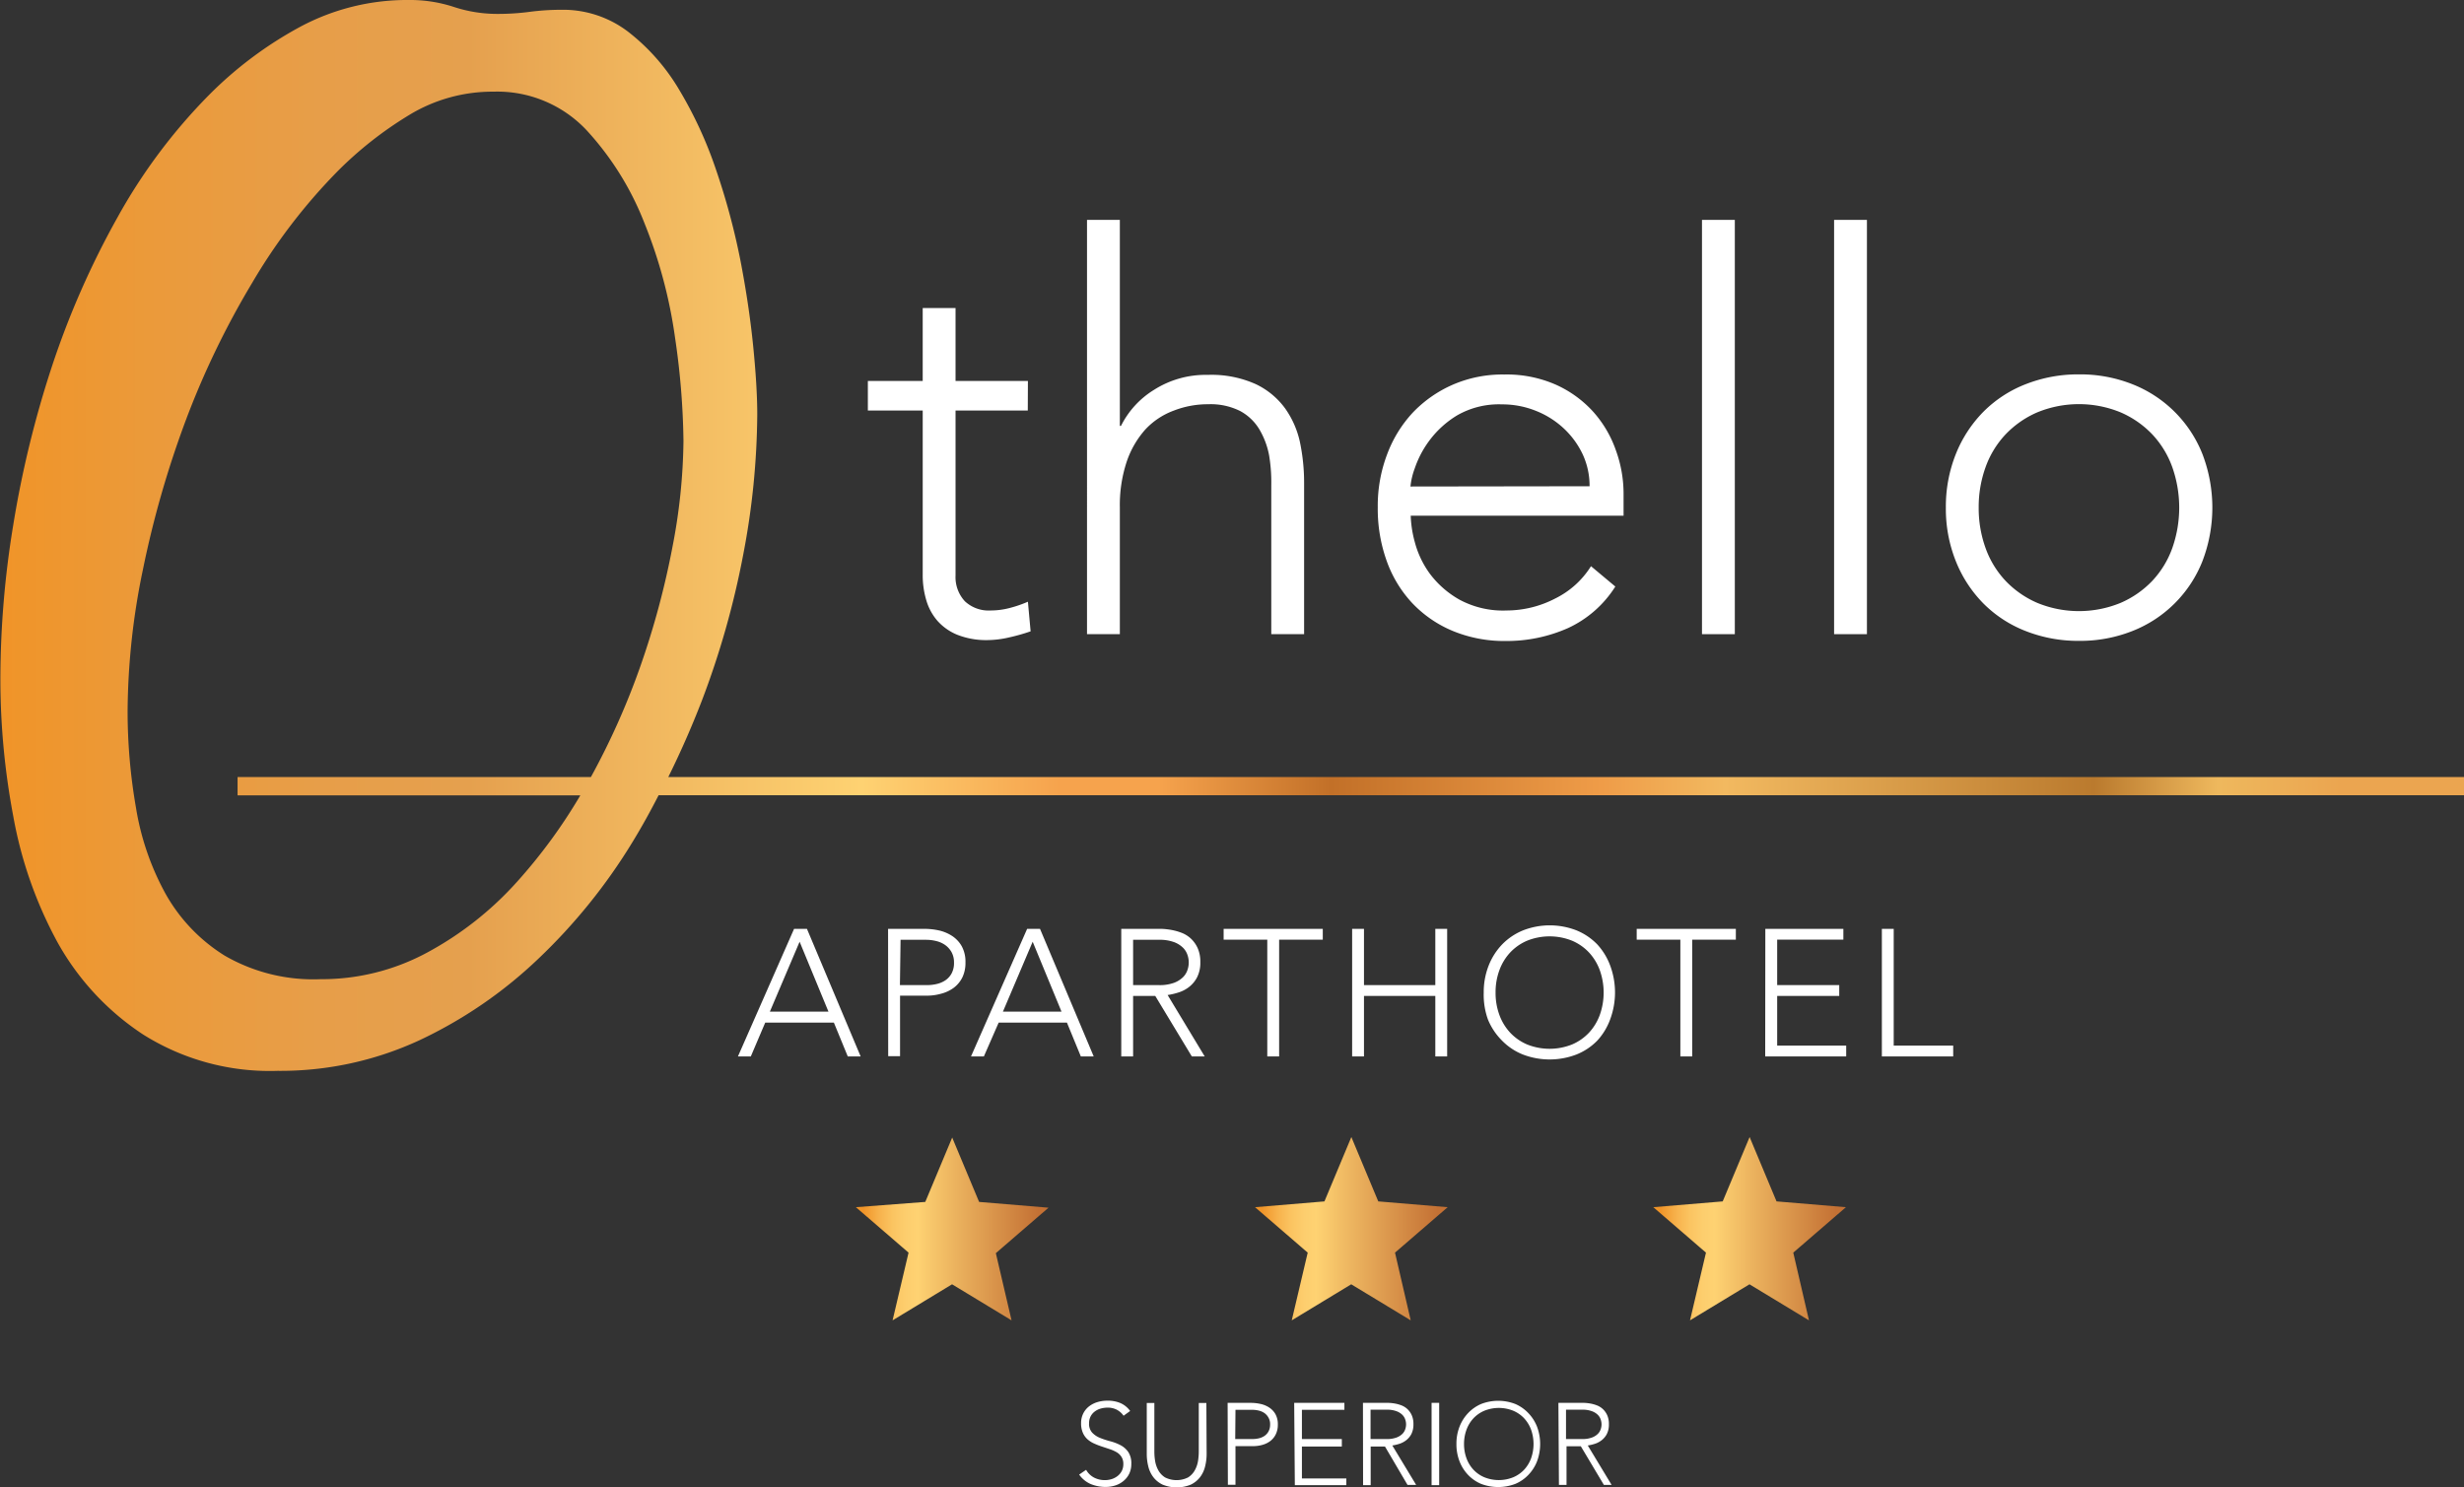 <svg id="Ebene_1" data-name="Ebene 1" xmlns="http://www.w3.org/2000/svg" xmlns:xlink="http://www.w3.org/1999/xlink" viewBox="0 0 191.36 115.51"><rect x="0" y="0" width="191.36" height="115.51" fill="#333333" stroke="none"/><defs><style>.cls-1{fill:#fff;}.cls-2{fill:url(#Neues_Verlaufsfeld_4);}.cls-3{fill:url(#Neues_Verlaufsfeld_4-2);}.cls-4{fill:url(#Neues_Verlaufsfeld_4-3);}.cls-5{fill:url(#Neues_Verlaufsfeld_1);}</style><linearGradient id="Neues_Verlaufsfeld_4" x1="82.91" y1="107.09" x2="97.87" y2="107.09" gradientUnits="userSpaceOnUse"><stop offset="0.04" stop-color="#f09428"/><stop offset="0.05" stop-color="#f1992e"/><stop offset="0.12" stop-color="#f7b24c"/><stop offset="0.19" stop-color="#fbc461"/><stop offset="0.26" stop-color="#fdce6e"/><stop offset="0.32" stop-color="#fed272"/><stop offset="0.52" stop-color="#ebb25e"/><stop offset="0.95" stop-color="#c47134"/></linearGradient><linearGradient id="Neues_Verlaufsfeld_4-2" x1="144.83" y1="107.09" x2="159.79" y2="107.09" xlink:href="#Neues_Verlaufsfeld_4"/><linearGradient id="Neues_Verlaufsfeld_4-3" x1="113.87" y1="107.09" x2="128.83" y2="107.09" xlink:href="#Neues_Verlaufsfeld_4"/><linearGradient id="Neues_Verlaufsfeld_1" x1="16.44" y1="53.23" x2="207.81" y2="53.23" gradientUnits="userSpaceOnUse"><stop offset="0" stop-color="#f09428"/><stop offset="0.06" stop-color="#eb9a3a"/><stop offset="0.13" stop-color="#e79e49"/><stop offset="0.19" stop-color="#e5a04e"/><stop offset="0.35" stop-color="#fed272"/><stop offset="0.43" stop-color="#f6a34d"/><stop offset="0.47" stop-color="#f6a34d"/><stop offset="0.54" stop-color="#c27028"/><stop offset="0.65" stop-color="#ef9c48"/><stop offset="0.7" stop-color="#f2b960"/><stop offset="0.85" stop-color="#ba7a2e"/><stop offset="0.9" stop-color="#eeb85d"/><stop offset="0.95" stop-color="#eba550"/></linearGradient></defs><title>othello-superior-logo-footer</title><path class="cls-1" d="M96.26,43.53H90.65V56.34a2.76,2.76,0,0,0,.72,2,2.7,2.7,0,0,0,2,.72,5.87,5.87,0,0,0,1.47-.19,9.38,9.38,0,0,0,1.43-.49l.21,2.3a15.08,15.08,0,0,1-1.66.47,7.62,7.62,0,0,1-1.66.21,6.12,6.12,0,0,1-2.34-.4,4.15,4.15,0,0,1-1.57-1.09,4.25,4.25,0,0,1-.87-1.6,6.79,6.79,0,0,1-.28-2V43.53H83.84v-2.3h4.26V35.57h2.55v5.66h5.62Z" transform="translate(-16.44 -11.64)"/><path class="cls-1" d="M100.86,28.72h2.55v16h.09a6.9,6.9,0,0,1,2.55-2.79,7.45,7.45,0,0,1,4.17-1.17,8.4,8.4,0,0,1,3.75.72,6,6,0,0,1,2.28,1.89A7.12,7.12,0,0,1,117.4,46a15.4,15.4,0,0,1,.32,3.15V60.9h-2.55V49.32A12.52,12.52,0,0,0,115,47a6.17,6.17,0,0,0-.75-2,3.9,3.9,0,0,0-1.49-1.43,5.11,5.11,0,0,0-2.49-.53,7.27,7.27,0,0,0-2.66.49A5.73,5.73,0,0,0,105.39,45a7.22,7.22,0,0,0-1.45,2.51,10.71,10.71,0,0,0-.53,3.55V60.9h-2.55Z" transform="translate(-16.44 -11.64)"/><path class="cls-1" d="M141.89,57.2a8.61,8.61,0,0,1-3.68,3.23,11.72,11.72,0,0,1-4.83,1,10.48,10.48,0,0,1-4.09-.77,9.2,9.2,0,0,1-3.15-2.15,9.41,9.41,0,0,1-2-3.28,12,12,0,0,1-.7-4.19,11.25,11.25,0,0,1,.72-4.09,9.75,9.75,0,0,1,2-3.26,9.6,9.6,0,0,1,3.11-2.17,9.71,9.71,0,0,1,4-.79,9.49,9.49,0,0,1,4,.79,8.74,8.74,0,0,1,2.89,2.09,8.84,8.84,0,0,1,1.77,3,9.86,9.86,0,0,1,.6,3.36V51.7H126a8.73,8.73,0,0,0,.32,2.06,7.31,7.31,0,0,0,1.17,2.45,7.42,7.42,0,0,0,2.28,2,7.11,7.11,0,0,0,3.68.85,8.22,8.22,0,0,0,3.79-.94A6.83,6.83,0,0,0,140,55.62Zm-2-7.79a5.81,5.81,0,0,0-.53-2.47,6.61,6.61,0,0,0-1.45-2,6.86,6.86,0,0,0-2.17-1.38,7,7,0,0,0-2.66-.51,6.51,6.51,0,0,0-3.47.85,7.59,7.59,0,0,0-2.19,2A7.78,7.78,0,0,0,126.32,48a5.64,5.64,0,0,0-.34,1.43Z" transform="translate(-16.44 -11.64)"/><path class="cls-1" d="M148.62,28.72h2.55V60.9h-2.55Z" transform="translate(-16.44 -11.64)"/><path class="cls-1" d="M158.88,28.72h2.55V60.9h-2.55Z" transform="translate(-16.44 -11.64)"/><path class="cls-1" d="M167.56,51.07a11,11,0,0,1,.77-4.15,9.9,9.9,0,0,1,2.13-3.28,9.49,9.49,0,0,1,3.28-2.15,11.13,11.13,0,0,1,4.17-.77,11,11,0,0,1,4.15.77,9.64,9.64,0,0,1,5.43,5.43,11.63,11.63,0,0,1,0,8.3,9.63,9.63,0,0,1-5.43,5.43,11,11,0,0,1-4.15.77,11.13,11.13,0,0,1-4.17-.77,9.48,9.48,0,0,1-3.28-2.15,9.88,9.88,0,0,1-2.13-3.28A10.94,10.94,0,0,1,167.56,51.07Zm2.55,0a9.1,9.1,0,0,0,.53,3.13,7.3,7.3,0,0,0,1.55,2.55,7.5,7.5,0,0,0,2.47,1.72,8.51,8.51,0,0,0,6.47,0,7.51,7.51,0,0,0,2.47-1.72,7.33,7.33,0,0,0,1.55-2.55,9.46,9.46,0,0,0,0-6.26,7.33,7.33,0,0,0-1.55-2.55,7.51,7.51,0,0,0-2.47-1.72,8.52,8.52,0,0,0-6.47,0,7.5,7.5,0,0,0-2.47,1.72,7.3,7.3,0,0,0-1.55,2.55A9.1,9.1,0,0,0,170.11,51.07Z" transform="translate(-16.44 -11.64)"/><path class="cls-2" d="M95,114.2l-4.62-2.8-4.62,2.8L87,108.94l-4.09-3.53L88.3,105l2.09-5,2.09,5,5.39.45-4.09,3.53Z" transform="translate(-16.44 -11.64)"/><path class="cls-3" d="M156.93,114.2l-4.62-2.8-4.62,2.8,1.24-5.26-4.09-3.53,5.39-.45,2.09-5,2.09,5,5.39.45-4.09,3.53Z" transform="translate(-16.44 -11.64)"/><path class="cls-4" d="M126,114.2l-4.62-2.8-4.62,2.8,1.24-5.26-4.09-3.53,5.39-.45,2.09-5,2.09,5,5.39.45-4.09,3.53Z" transform="translate(-16.44 -11.64)"/><path class="cls-1" d="M78.11,83.79h1l4.17,9.91h-1l-1.08-2.63H75.87L74.75,93.7h-1Zm.43,1-2.31,5.43h4.55Z" transform="translate(-16.44 -11.64)"/><path class="cls-1" d="M85.41,83.79h2.86a5.3,5.3,0,0,1,1.08.12,3.15,3.15,0,0,1,1,.41,2.32,2.32,0,0,1,.77.8,2.49,2.49,0,0,1,.3,1.28,2.58,2.58,0,0,1-.24,1.16,2.28,2.28,0,0,1-.66.8,2.84,2.84,0,0,1-1,.47,4.05,4.05,0,0,1-1.13.15H86.34v4.7h-.92Zm.92,4.37h2.1a3.28,3.28,0,0,0,.77-.09,2,2,0,0,0,.67-.29,1.53,1.53,0,0,0,.48-.54,1.71,1.71,0,0,0,.18-.83,1.64,1.64,0,0,0-.19-.81,1.7,1.7,0,0,0-.49-.55,2,2,0,0,0-.69-.31,3.22,3.22,0,0,0-.78-.1h-2Z" transform="translate(-16.44 -11.64)"/><path class="cls-1" d="M96.21,83.79h1l4.17,9.91h-1l-1.08-2.63H94L92.85,93.7h-1Zm.43,1-2.31,5.43h4.55Z" transform="translate(-16.44 -11.64)"/><path class="cls-1" d="M103.52,83.79h3.14a5.67,5.67,0,0,1,.73.08,4.5,4.5,0,0,1,.8.22,2.26,2.26,0,0,1,.73.45,2.32,2.32,0,0,1,.53.74,2.56,2.56,0,0,1,.21,1.09,2.5,2.5,0,0,1-.25,1.18,2.29,2.29,0,0,1-.62.75,2.58,2.58,0,0,1-.82.43,5.24,5.24,0,0,1-.85.2L110,93.7h-1L106.16,89h-1.72v4.7h-.92Zm.92,4.37h2a3.24,3.24,0,0,0,1.18-.18,2,2,0,0,0,.71-.45,1.43,1.43,0,0,0,.34-.57,1.77,1.77,0,0,0,0-1.12,1.43,1.43,0,0,0-.34-.57,2,2,0,0,0-.71-.45,3.23,3.23,0,0,0-1.18-.18h-2Z" transform="translate(-16.44 -11.64)"/><path class="cls-1" d="M114.86,84.63h-3.39v-.84h7.7v.84h-3.39V93.7h-.92Z" transform="translate(-16.44 -11.64)"/><path class="cls-1" d="M121.45,83.79h.92v4.37h5.54V83.79h.92V93.7h-.92V89h-5.54v4.7h-.92Z" transform="translate(-16.44 -11.64)"/><path class="cls-1" d="M131.67,88.74a5.61,5.61,0,0,1,.38-2.09A5,5,0,0,1,133.1,85a4.75,4.75,0,0,1,1.62-1.09,5.72,5.72,0,0,1,4.16,0A4.76,4.76,0,0,1,140.49,85a5,5,0,0,1,1,1.64,6,6,0,0,1,0,4.18,4.94,4.94,0,0,1-1,1.65,4.69,4.69,0,0,1-1.62,1.08,5.81,5.81,0,0,1-4.16,0,4.68,4.68,0,0,1-1.62-1.08A5,5,0,0,1,132,90.84,5.66,5.66,0,0,1,131.67,88.74Zm.92,0a4.93,4.93,0,0,0,.29,1.72,4.08,4.08,0,0,0,.84,1.39,3.9,3.9,0,0,0,1.32.92,4.69,4.69,0,0,0,3.49,0,3.9,3.9,0,0,0,1.32-.92,4.1,4.1,0,0,0,.84-1.39,5.19,5.19,0,0,0,0-3.44,4.1,4.1,0,0,0-.84-1.39,3.9,3.9,0,0,0-1.32-.92,4.69,4.69,0,0,0-3.49,0,3.9,3.9,0,0,0-1.32.92,4.08,4.08,0,0,0-.84,1.39A4.93,4.93,0,0,0,132.59,88.74Z" transform="translate(-16.44 -11.64)"/><path class="cls-1" d="M146.94,84.63h-3.39v-.84h7.7v.84h-3.39V93.7h-.92Z" transform="translate(-16.44 -11.64)"/><path class="cls-1" d="M153.54,83.79h6.06v.84h-5.14v3.53h4.82V89h-4.82v3.86h5.36v.84h-6.29Z" transform="translate(-16.44 -11.64)"/><path class="cls-1" d="M162.59,83.79h.92v9.07h4.62v.84h-5.54Z" transform="translate(-16.44 -11.64)"/><path class="cls-5" d="M207.81,72H68.34q1.43-2.89,2.59-5.89a66.45,66.45,0,0,0,3.24-11.44,59.31,59.31,0,0,0,1.08-10.84q0-2.16-.32-5.34t-1-6.69a54.16,54.16,0,0,0-1.89-7,31.87,31.87,0,0,0-2.86-6.2,16,16,0,0,0-3.94-4.48A8.32,8.32,0,0,0,60,12.4a18.79,18.79,0,0,0-2.43.16,18.71,18.71,0,0,1-2.43.16,10.82,10.82,0,0,1-3.45-.54,10.87,10.87,0,0,0-3.45-.54,17.6,17.6,0,0,0-8.52,2.1,30.21,30.21,0,0,0-7,5.23,43.45,43.45,0,0,0-7.18,9.6,66.18,66.18,0,0,0-5.07,11.54,80.63,80.63,0,0,0-3,12.3,74,74,0,0,0-1,12,57.34,57.34,0,0,0,1,10.63,32.39,32.39,0,0,0,3.45,9.82A20.45,20.45,0,0,0,27.56,92,18.46,18.46,0,0,0,38,94.82a25.65,25.65,0,0,0,11-2.37,34.75,34.75,0,0,0,9.22-6.31A44.2,44.2,0,0,0,65.59,77c.72-1.18,1.38-2.38,2-3.59H207.81ZM56.58,80.15a25.81,25.81,0,0,1-7,5.5,17.22,17.22,0,0,1-8.25,2.05,13.74,13.74,0,0,1-7.44-1.83,13.31,13.31,0,0,1-4.59-4.8A20.72,20.72,0,0,1,27,74.38a43.67,43.67,0,0,1-.65-7.5,55.13,55.13,0,0,1,1.19-11,77.16,77.16,0,0,1,3.29-11.49A65.39,65.39,0,0,1,36,33.65a44.37,44.37,0,0,1,6.69-8.74,29.16,29.16,0,0,1,5.5-4.32,12.45,12.45,0,0,1,6.58-1.83,9.51,9.51,0,0,1,7.23,3A22.92,22.92,0,0,1,66.5,29a37.43,37.43,0,0,1,2.37,8.9,59,59,0,0,1,.65,8,45.18,45.18,0,0,1-.86,8.25,64.11,64.11,0,0,1-2.48,9.22A57.51,57.51,0,0,1,62.33,72H34.89v1.42H61.51A41.41,41.41,0,0,1,56.58,80.15Z" transform="translate(-16.44 -11.64)"/><path class="cls-1" d="M100.79,125.81a1.53,1.53,0,0,0,.61.6,1.79,1.79,0,0,0,.85.2,1.71,1.71,0,0,0,.56-.09,1.45,1.45,0,0,0,.45-.25,1.19,1.19,0,0,0,.31-.39,1.16,1.16,0,0,0,.11-.52,1,1,0,0,0-.14-.55,1.11,1.11,0,0,0-.37-.36,2.79,2.79,0,0,0-.53-.24l-.6-.2q-.31-.1-.6-.23a2,2,0,0,1-.53-.33,1.46,1.46,0,0,1-.37-.51,1.82,1.82,0,0,1-.14-.76,1.64,1.64,0,0,1,.17-.75,1.6,1.6,0,0,1,.45-.55,2,2,0,0,1,.65-.33,2.67,2.67,0,0,1,.77-.11,2.5,2.5,0,0,1,1,.18,1.84,1.84,0,0,1,.77.62l-.51.37a1.51,1.51,0,0,0-.53-.47,1.53,1.53,0,0,0-.72-.16,2,2,0,0,0-.55.08,1.39,1.39,0,0,0-.45.23,1.11,1.11,0,0,0-.31.37,1.14,1.14,0,0,0-.12.53,1,1,0,0,0,.24.73,1.71,1.71,0,0,0,.61.41,6.58,6.58,0,0,0,.79.26,3.84,3.84,0,0,1,.79.3,1.71,1.71,0,0,1,.61.53,1.57,1.57,0,0,1,.24.93,1.73,1.73,0,0,1-.16.76,1.68,1.68,0,0,1-.44.56,1.89,1.89,0,0,1-.63.35,2.4,2.4,0,0,1-.75.12,3,3,0,0,1-1.16-.22,2.12,2.12,0,0,1-.91-.74Z" transform="translate(-16.44 -11.64)"/><path class="cls-1" d="M110.15,124.55a4,4,0,0,1-.12,1,2.25,2.25,0,0,1-.39.83,2,2,0,0,1-.72.58,2.88,2.88,0,0,1-2.19,0,2,2,0,0,1-.72-.58,2.24,2.24,0,0,1-.39-.83,4,4,0,0,1-.12-1v-3.93h.59v3.78a4.55,4.55,0,0,0,.06.73,2.21,2.21,0,0,0,.25.72,1.52,1.52,0,0,0,.52.55,2,2,0,0,0,1.79,0,1.53,1.53,0,0,0,.52-.55,2.22,2.22,0,0,0,.25-.72,4.6,4.6,0,0,0,.06-.73v-3.78h.59Z" transform="translate(-16.44 -11.64)"/><path class="cls-1" d="M111.78,120.61h1.84a3.42,3.42,0,0,1,.7.08,2,2,0,0,1,.67.27,1.49,1.49,0,0,1,.5.52,1.6,1.6,0,0,1,.19.82,1.65,1.65,0,0,1-.16.75,1.45,1.45,0,0,1-.42.52,1.8,1.8,0,0,1-.61.3,2.61,2.61,0,0,1-.72.1h-1.38v3h-.59Zm.59,2.81h1.35a2.11,2.11,0,0,0,.5-.06,1.28,1.28,0,0,0,.43-.19,1,1,0,0,0,.31-.35,1.1,1.1,0,0,0,.12-.53,1,1,0,0,0-.12-.52,1.08,1.08,0,0,0-.31-.36,1.29,1.29,0,0,0-.45-.2,2.08,2.08,0,0,0-.5-.06h-1.31Z" transform="translate(-16.44 -11.64)"/><path class="cls-1" d="M116.95,120.61h3.9v.54h-3.3v2.27h3.1V124h-3.1v2.48H121V127h-4Z" transform="translate(-16.44 -11.64)"/><path class="cls-1" d="M122.29,120.61h2a3.45,3.45,0,0,1,.47.05,2.85,2.85,0,0,1,.51.14,1.46,1.46,0,0,1,.47.29,1.5,1.5,0,0,1,.34.48,1.65,1.65,0,0,1,.13.7,1.61,1.61,0,0,1-.16.76,1.46,1.46,0,0,1-.4.48,1.69,1.69,0,0,1-.53.28,3.51,3.51,0,0,1-.55.13l1.85,3.06h-.67L124,124h-1.11v3h-.59Zm.59,2.81h1.26a2.07,2.07,0,0,0,.76-.12,1.26,1.26,0,0,0,.46-.29.92.92,0,0,0,.22-.37,1.13,1.13,0,0,0,0-.72.92.92,0,0,0-.22-.37,1.26,1.26,0,0,0-.46-.29,2.07,2.07,0,0,0-.76-.12h-1.26Z" transform="translate(-16.44 -11.64)"/><path class="cls-1" d="M127.62,120.61h.59V127h-.59Z" transform="translate(-16.44 -11.64)"/><path class="cls-1" d="M129.55,123.8a3.6,3.6,0,0,1,.24-1.34,3.21,3.21,0,0,1,.67-1.06,3.06,3.06,0,0,1,1-.7,3.67,3.67,0,0,1,2.67,0,3.06,3.06,0,0,1,1,.7,3.21,3.21,0,0,1,.68,1.06,3.85,3.85,0,0,1,0,2.69,3.18,3.18,0,0,1-.68,1.06,3,3,0,0,1-1,.69,3.72,3.72,0,0,1-2.67,0,3,3,0,0,1-1-.69,3.18,3.18,0,0,1-.67-1.06A3.63,3.63,0,0,1,129.55,123.8Zm.59,0a3.18,3.18,0,0,0,.19,1.11,2.62,2.62,0,0,0,.54.89,2.5,2.5,0,0,0,.85.59,3,3,0,0,0,2.24,0,2.5,2.5,0,0,0,.85-.59,2.64,2.64,0,0,0,.54-.89,3.34,3.34,0,0,0,0-2.21,2.64,2.64,0,0,0-.54-.89,2.51,2.51,0,0,0-.85-.59,3,3,0,0,0-2.24,0,2.51,2.51,0,0,0-.85.59,2.62,2.62,0,0,0-.54.89A3.18,3.18,0,0,0,130.14,123.8Z" transform="translate(-16.44 -11.64)"/><path class="cls-1" d="M137.47,120.61h2a3.45,3.45,0,0,1,.47.05,2.85,2.85,0,0,1,.51.14,1.46,1.46,0,0,1,.47.29,1.5,1.5,0,0,1,.34.48,1.65,1.65,0,0,1,.13.7,1.61,1.61,0,0,1-.16.76,1.46,1.46,0,0,1-.4.48,1.69,1.69,0,0,1-.53.28,3.51,3.51,0,0,1-.55.13l1.85,3.06H141l-1.79-3h-1.11v3h-.59Zm.59,2.81h1.26a2.07,2.07,0,0,0,.76-.12,1.26,1.26,0,0,0,.46-.29.92.92,0,0,0,.22-.37,1.13,1.13,0,0,0,0-.72.92.92,0,0,0-.22-.37,1.26,1.26,0,0,0-.46-.29,2.07,2.07,0,0,0-.76-.12h-1.26Z" transform="translate(-16.44 -11.64)"/></svg>